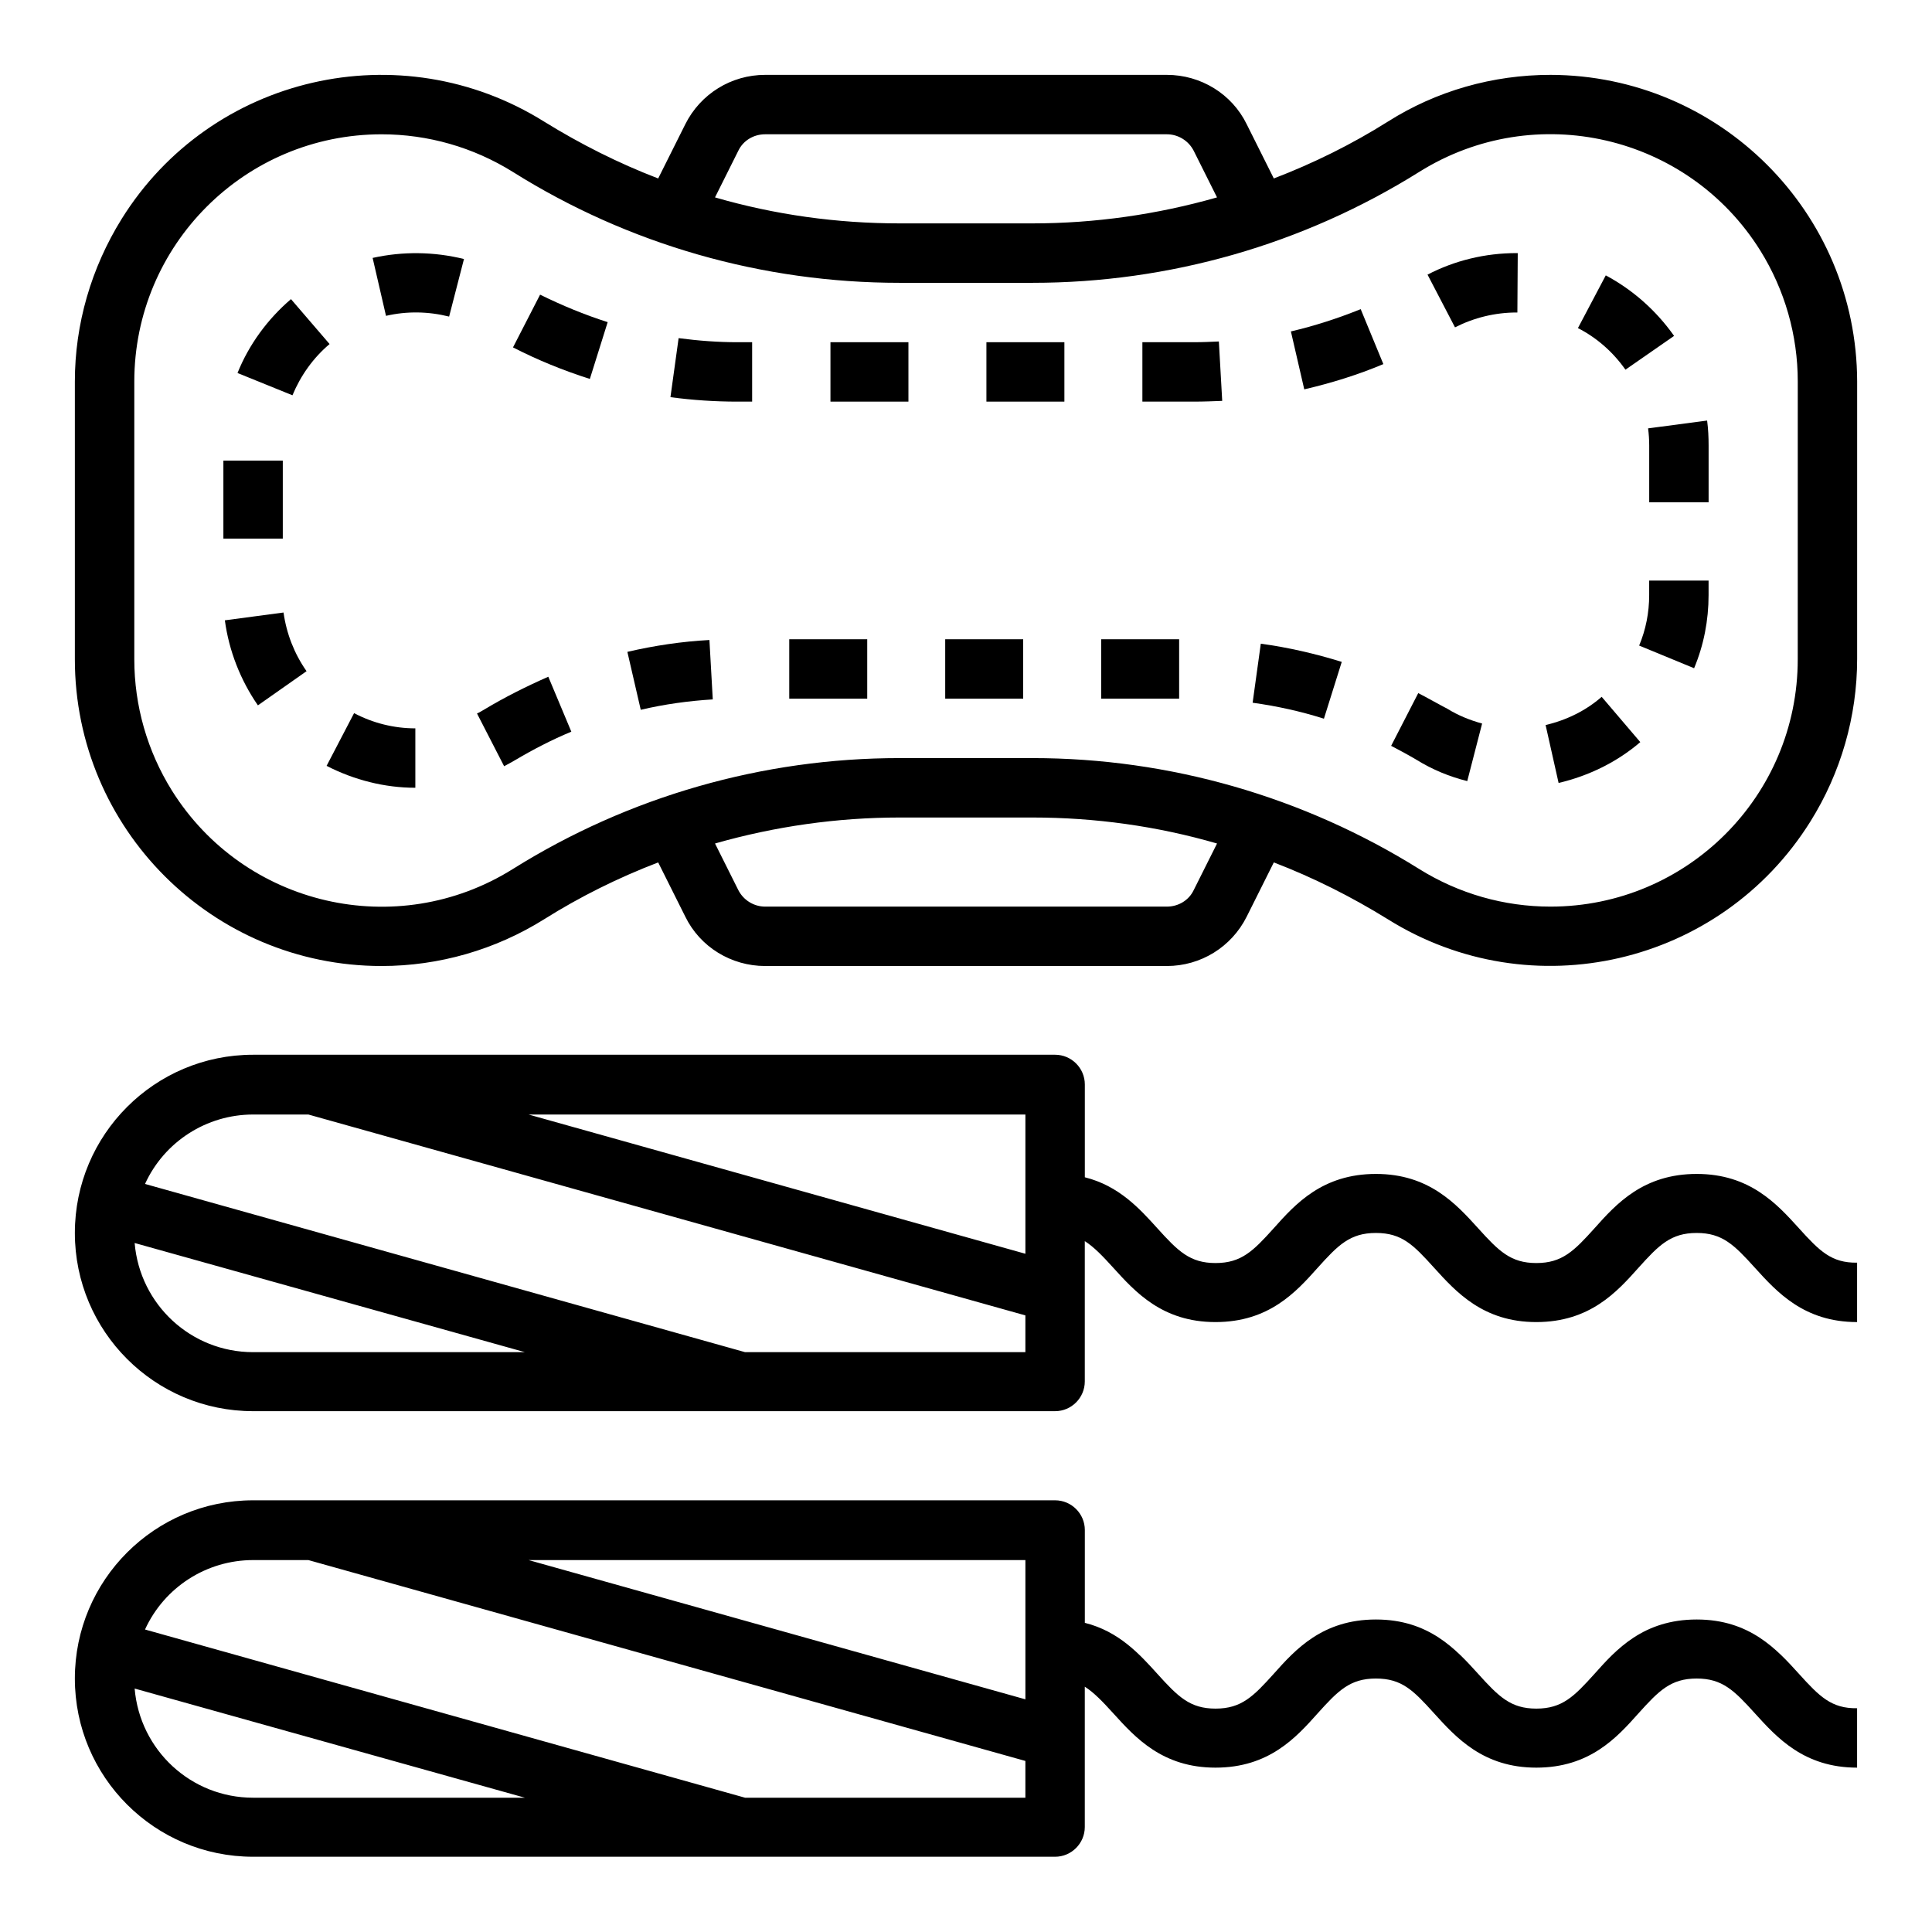 <?xml version="1.0" encoding="UTF-8"?>
<!-- Uploaded to: ICON Repo, www.svgrepo.com, Generator: ICON Repo Mixer Tools -->
<svg fill="#000000" width="800px" height="800px" version="1.1" viewBox="144 144 512 512" xmlns="http://www.w3.org/2000/svg">
 <g>
  <path d="m554.88 163.84c-15.254 0-30.207 4.231-43.098 12.398-9.543 6.004-19.68 11.02-30.207 15.055l-7.184-14.367c-3.938-8.07-12.203-13.086-21.156-13.086h-106.47c-8.953 0-17.121 5.019-21.156 13.086l-7.184 14.367c-10.527-4.035-20.664-9.152-30.207-15.055-38.082-23.812-88.27-12.297-111.98 25.781-8.066 12.992-12.398 27.848-12.398 43.102v73.602c0 44.871 36.41 81.281 81.281 81.281 15.254 0 30.207-4.328 43.098-12.398 9.543-6.004 19.68-11.02 30.207-15.055l7.184 14.367c3.938 8.07 12.203 13.086 21.156 13.086h106.47c8.953 0 17.121-5.019 21.156-13.086l7.184-14.367c10.527 4.035 20.664 9.152 30.207 15.055 38.082 23.812 88.168 12.203 111.98-25.879 8.07-12.891 12.398-27.848 12.398-43.098l0.004-73.508c-0.098-44.871-36.41-81.18-81.281-81.281zm-215.2 20.074c1.277-2.656 4.035-4.328 7.086-4.328h106.47c2.953 0 5.707 1.672 7.086 4.328l6.199 12.398c-15.844 4.527-32.375 6.887-48.906 6.887h-35.227c-16.531 0-32.965-2.262-48.906-6.887zm120.64 196.02c-1.277 2.656-4.035 4.328-7.086 4.328h-106.46c-2.953 0-5.707-1.672-7.086-4.328l-6.199-12.398c15.844-4.527 32.375-6.887 48.906-6.887h35.227c16.531 0 32.965 2.262 48.906 6.887zm160.1-61.207c0 36.211-29.324 65.535-65.535 65.535-12.301 0-24.305-3.445-34.734-9.938-30.699-19.188-66.223-29.422-102.53-29.422h-35.227c-36.211 0-71.734 10.137-102.53 29.422-30.699 19.188-71.145 9.84-90.332-20.859-6.496-10.434-9.941-22.438-9.941-34.738v-73.602c0-36.211 29.324-65.535 65.535-65.535 12.301 0 24.305 3.445 34.734 9.938 30.699 19.289 66.223 29.422 102.54 29.422h35.227c36.211 0 71.734-10.137 102.53-29.422 30.699-19.188 71.145-9.84 90.332 20.859 6.496 10.43 9.938 22.434 9.938 34.734z"/>
  <path d="m230.55 346.96c7.281 3.738 15.352 5.805 23.52 5.805v-15.742c-5.609 0-11.219-1.379-16.234-4.035z"/>
  <path d="m242.75 212.35 3.543 15.352c5.512-1.277 11.219-1.18 16.727 0.195l3.938-15.254c-7.969-1.965-16.234-2.062-24.207-0.293z"/>
  <path d="m221.11 223.27c-6.199 5.312-11.121 12.004-14.168 19.582l14.562 5.902c2.164-5.215 5.512-9.938 9.84-13.578z"/>
  <path d="m574.76 241.97 12.891-8.953c-4.723-6.691-10.922-12.203-18.105-16.039l-7.379 13.973c5.016 2.555 9.348 6.394 12.594 11.02z"/>
  <path d="m272.38 332c-0.688 0.395-1.277 0.789-1.969 1.082l7.184 13.973c0.984-0.492 1.969-1.082 2.856-1.574 4.82-2.856 9.742-5.41 14.957-7.578l-6.102-14.562c-5.809 2.559-11.516 5.414-16.926 8.66z"/>
  <path d="m203.2 266.07h15.742v20.664h-15.742z"/>
  <path d="m203.59 308.39c1.082 8.07 4.133 15.844 8.758 22.535l12.891-9.055c-3.246-4.625-5.312-9.938-6.102-15.547z"/>
  <path d="m323.84 233.61-2.164 15.645c5.902 0.789 11.809 1.18 17.711 1.18h3.938v-15.742h-3.938c-5.117 0-10.332-0.395-15.547-1.082z"/>
  <path d="m519.85 327.68-7.184 13.973c2.262 1.18 4.625 2.461 6.789 3.738 4.133 2.559 8.66 4.43 13.383 5.609l3.938-15.254c-3.246-0.887-6.394-2.164-9.25-3.938-2.461-1.277-5.019-2.754-7.676-4.129z"/>
  <path d="m486.1 231.83 3.543 15.352c7.184-1.672 14.168-3.836 20.961-6.691l-6.004-14.562c-6.102 2.457-12.203 4.426-18.5 5.902z"/>
  <path d="m522.31 216.78 7.281 13.973c5.019-2.559 10.629-3.938 16.336-3.938h0.195l0.098-15.742h-0.297c-8.359 0-16.43 1.969-23.613 5.707z"/>
  <path d="m581.05 301.7c0 4.625-0.887 9.152-2.656 13.383l14.562 6.004c2.559-6.102 3.836-12.695 3.836-19.387v-3.836h-15.742z"/>
  <path d="m580.76 257.52c0.195 1.477 0.297 3.051 0.297 4.527v15.055h15.742v-15.055c0-2.164-0.098-4.328-0.395-6.594z"/>
  <path d="m553.6 336.14 3.445 15.352c7.969-1.871 15.449-5.512 21.648-10.824l-10.234-12.004c-4.133 3.641-9.348 6.199-14.859 7.477z"/>
  <path d="m475.96 330.23c6.394 0.887 12.695 2.262 18.895 4.231l4.723-15.055c-6.988-2.164-14.168-3.836-21.453-4.82z"/>
  <path d="m435.82 313.41h20.664v15.742h-20.664z"/>
  <path d="m460.52 234.69h-13.777v15.742h13.777c2.461 0 4.922-0.098 7.379-0.195l-0.887-15.742c-2.164 0.094-4.328 0.195-6.492 0.195z"/>
  <path d="m364.08 234.69h20.664v15.742h-20.664z"/>
  <path d="m310.26 316.75 3.543 15.352c6.297-1.477 12.695-2.363 19.09-2.754l-0.887-15.742c-7.281 0.391-14.562 1.473-21.746 3.144z"/>
  <path d="m394.49 313.41h20.664v15.742h-20.664z"/>
  <path d="m353.16 313.41h20.664v15.742h-20.664z"/>
  <path d="m405.41 234.69h20.664v15.742h-20.664z"/>
  <path d="m279.95 236.06c6.496 3.344 13.285 6.102 20.367 8.363l4.723-15.055c-6.199-1.969-12.102-4.43-17.91-7.281z"/>
  <path d="m620.71 469.47c-5.805-6.394-12.988-14.367-27.059-14.367-14.168 0-21.352 7.969-27.059 14.367-5.41 6.004-8.562 9.25-15.449 9.25-6.789 0-9.938-3.148-15.449-9.25-5.805-6.394-12.988-14.367-27.059-14.367-14.168 0-21.352 7.969-27.059 14.367-5.41 6.004-8.562 9.25-15.449 9.25-6.789 0-9.938-3.148-15.449-9.25-4.625-5.117-10.137-11.219-19.188-13.48v-24.602c0-4.328-3.543-7.871-7.871-7.871h-212.55c-26.074 0-47.23 21.156-47.23 47.23 0 26.074 21.156 47.23 47.23 47.23h212.54c4.328 0 7.871-3.543 7.871-7.871v-37.195c2.461 1.574 4.723 3.938 7.578 7.086 5.805 6.394 12.988 14.367 27.059 14.367 14.168 0 21.352-7.969 27.059-14.367 5.41-6.004 8.562-9.25 15.449-9.25 6.887 0 9.938 3.148 15.449 9.25 5.805 6.394 12.988 14.367 27.059 14.367 14.168 0 21.352-7.969 27.059-14.367 5.41-6.004 8.562-9.25 15.449-9.25 6.789 0 9.938 3.148 15.449 9.25 5.805 6.394 12.988 14.367 27.059 14.367v-15.742c-6.781 0.098-9.93-3.051-15.441-9.152zm-204.97 6.789-131.66-36.898h131.66zm-236.06-2.852 103.42 28.93h-72.027c-16.434 0-30.012-12.598-31.391-28.93zm161.77 28.93-159.02-44.578c5.117-11.215 16.336-18.398 28.637-18.398h14.66l190.01 53.234v9.742z"/>
  <path d="m620.71 587.55c-5.805-6.394-12.988-14.367-27.059-14.367-14.168 0-21.352 7.969-27.059 14.367-5.41 6.004-8.562 9.25-15.449 9.25-6.789 0-9.938-3.148-15.449-9.25-5.805-6.394-12.988-14.367-27.059-14.367-14.168 0-21.352 7.969-27.059 14.367-5.41 6.004-8.562 9.25-15.449 9.25-6.789 0-9.938-3.148-15.449-9.25-4.625-5.117-10.137-11.219-19.188-13.48v-24.602c0-4.328-3.543-7.871-7.871-7.871h-212.55c-26.074 0-47.23 21.156-47.23 47.23s21.156 47.23 47.23 47.23h212.54c4.328 0 7.871-3.543 7.871-7.871v-37.195c2.461 1.574 4.723 3.938 7.578 7.086 5.805 6.394 12.988 14.367 27.059 14.367 14.168 0 21.352-7.969 27.059-14.367 5.41-6.004 8.562-9.25 15.449-9.25 6.887 0 9.938 3.148 15.449 9.25 5.805 6.394 12.988 14.367 27.059 14.367 14.168 0 21.352-7.969 27.059-14.367 5.41-6.004 8.562-9.25 15.449-9.25 6.789 0 9.938 3.148 15.449 9.25 5.805 6.394 12.988 14.367 27.059 14.367v-15.742c-6.781 0.098-9.93-3.055-15.441-9.152zm-204.97 6.789-131.66-36.902h131.66zm-236.06-2.856 103.42 28.93h-72.027c-16.434 0-30.012-12.594-31.391-28.93zm161.77 28.93-159.02-44.574c5.117-11.219 16.336-18.402 28.637-18.402h14.66l190.01 53.234v9.742z"/>
 </g>
</svg>